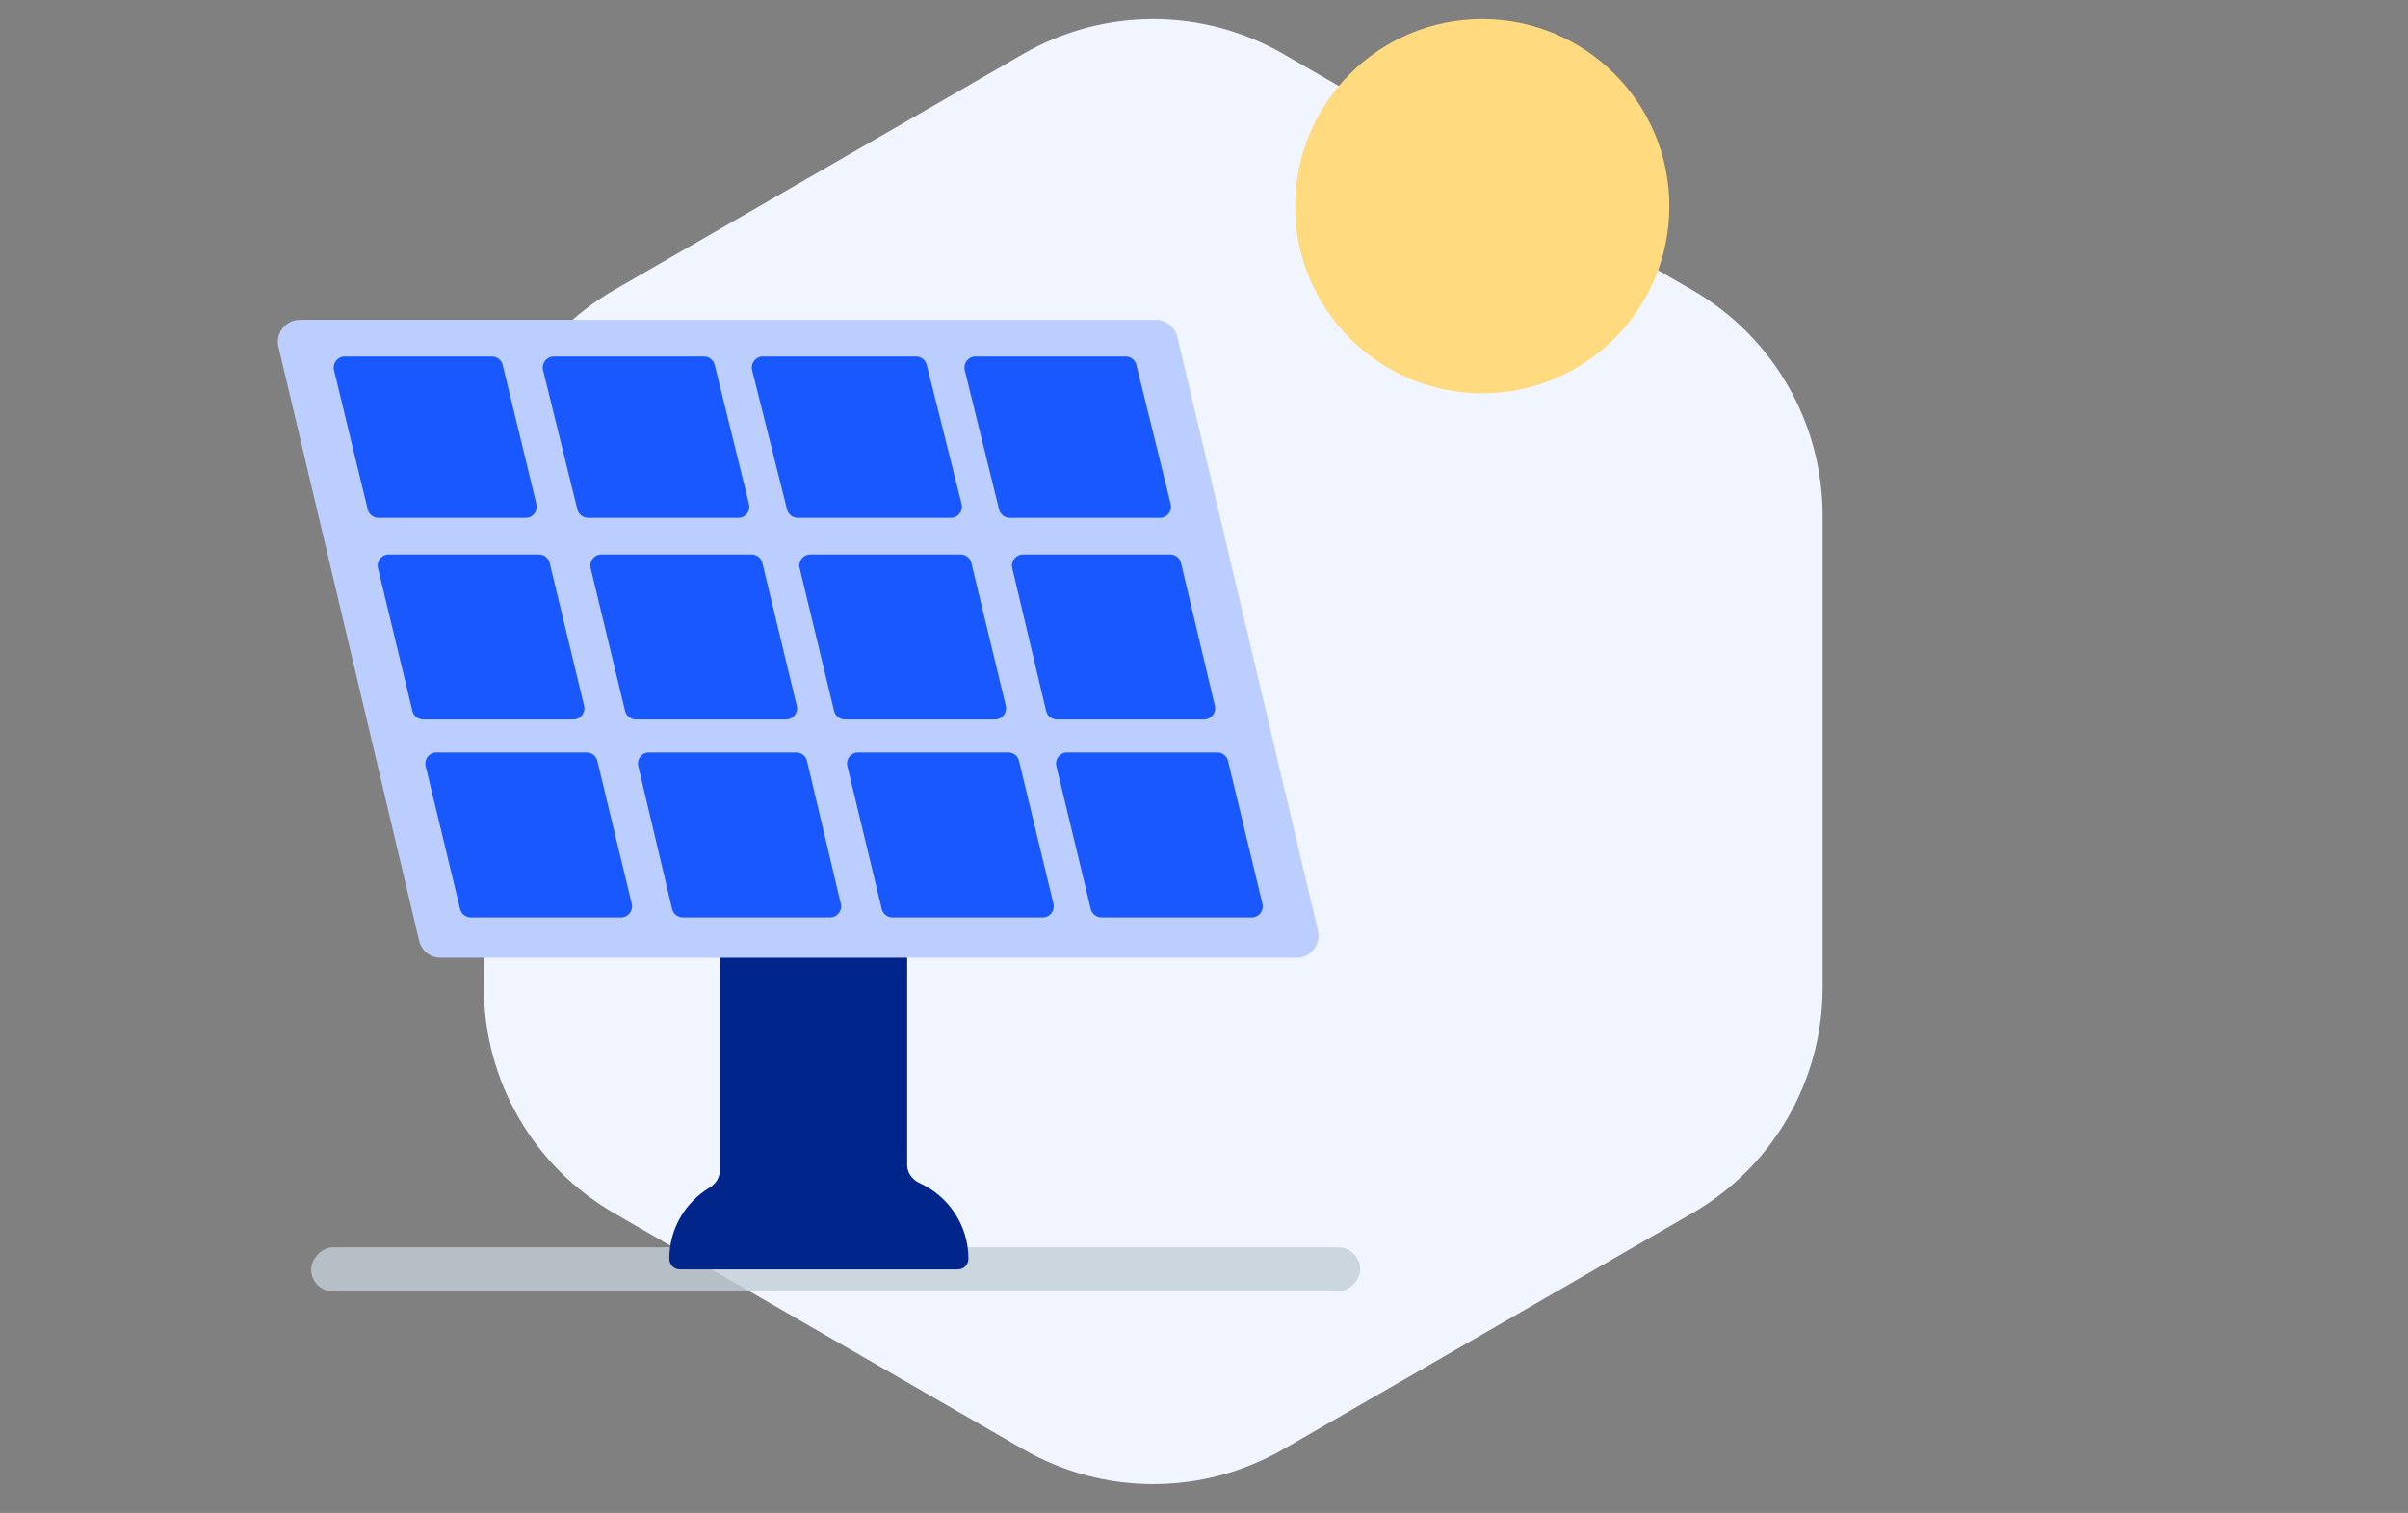 <svg width="148" height="93" viewBox="0 0 148 93" fill="none" xmlns="http://www.w3.org/2000/svg">
<rect x="0" y="0" width="148" height="93" fill="#808080" stroke="none"/>
<path d="M62.88 3.32C67.83 0.46 73.93 0.46 78.88 3.32L104.02 17.83C108.97 20.69 112.02 25.97 112.02 31.69V60.71C112.02 66.43 108.97 71.71 104.02 74.57L78.88 89.08C73.93 91.94 67.83 91.94 62.88 89.08L37.74 74.57C32.79 71.71 29.74 66.43 29.74 60.71V31.69C29.74 25.97 32.79 20.69 37.74 17.83L62.88 3.32Z" fill="#F1F5FF"/>
<rect opacity="0.8" width="64.478" height="2.715" rx="1.357" transform="matrix(-1 0 0 1 83.6 76.672)" fill="#C3CED5"/>
<path d="M44.239 58.508C44.239 57.913 44.721 57.431 45.317 57.431H54.679C55.275 57.431 55.757 57.913 55.757 58.508V71.624C55.757 72.111 56.089 72.526 56.531 72.728C58.296 73.532 59.522 75.311 59.522 77.377C59.522 77.737 59.23 78.029 58.869 78.029H41.791C41.431 78.029 41.138 77.737 41.138 77.377C41.138 75.522 42.127 73.898 43.607 73.004C43.976 72.781 44.239 72.4 44.239 71.968V58.508Z" fill="#00268C"/>
<path d="M18.436 19.66H71.037C71.667 19.66 72.213 20.093 72.358 20.705L81.004 57.203C81.206 58.056 80.56 58.874 79.683 58.874H27.082C26.453 58.874 25.907 58.441 25.762 57.829L17.116 21.331C16.914 20.478 17.56 19.66 18.436 19.66Z" fill="#BBCEFF"/>
<path d="M56.299 21.914C56.611 21.914 56.882 22.126 56.958 22.428L59.103 30.986C59.21 31.415 58.886 31.83 58.444 31.83L49.032 31.83C48.721 31.83 48.45 31.618 48.374 31.316L46.229 22.758C46.122 22.329 46.446 21.914 46.887 21.914L56.299 21.914Z" fill="#1957FF"/>
<path d="M69.185 21.914C69.497 21.914 69.769 22.127 69.844 22.43L71.953 30.989C72.058 31.417 71.734 31.83 71.294 31.83L62.064 31.83C61.751 31.83 61.479 31.617 61.405 31.314L59.296 22.755C59.191 22.327 59.514 21.914 59.955 21.914L69.185 21.914Z" fill="#1957FF"/>
<path d="M71.927 34.084C72.241 34.084 72.515 34.3 72.587 34.606L74.667 43.39C74.768 43.816 74.444 44.225 74.006 44.225L64.956 44.225C64.642 44.225 64.368 44.009 64.296 43.703L62.216 34.919C62.115 34.492 62.439 34.084 62.877 34.084L71.927 34.084Z" fill="#1957FF"/>
<path d="M75.476 46.773C75.403 46.468 75.13 46.254 74.816 46.254L65.585 46.253C65.145 46.253 64.822 46.664 64.925 47.091L67.041 55.875C67.114 56.18 67.387 56.395 67.701 56.395L76.933 56.395C77.372 56.395 77.695 55.984 77.592 55.557L75.476 46.773Z" fill="#1957FF"/>
<path d="M59.701 34.603C59.627 34.298 59.354 34.084 59.041 34.084L49.809 34.084C49.37 34.084 49.046 34.494 49.149 34.921L51.265 43.705C51.339 44.01 51.611 44.225 51.925 44.225L61.157 44.225C61.596 44.225 61.919 43.814 61.817 43.387L59.701 34.603Z" fill="#1957FF"/>
<path d="M61.971 46.254C62.284 46.254 62.557 46.468 62.63 46.773L64.746 55.557C64.849 55.984 64.526 56.395 64.087 56.395L54.855 56.395C54.541 56.395 54.268 56.18 54.195 55.875L52.079 47.091C51.976 46.664 52.3 46.253 52.739 46.253L61.971 46.254Z" fill="#1957FF"/>
<path d="M43.927 22.43C43.852 22.127 43.58 21.914 43.268 21.914L34.038 21.914C33.597 21.914 33.273 22.327 33.379 22.755L35.487 31.314C35.562 31.617 35.834 31.83 36.147 31.83L45.377 31.83C45.817 31.83 46.141 31.417 46.036 30.989L43.927 22.43Z" fill="#1957FF"/>
<path d="M46.195 34.084C46.509 34.084 46.781 34.298 46.855 34.603L48.971 43.387C49.074 43.814 48.75 44.225 48.311 44.225L39.079 44.225C38.766 44.225 38.493 44.01 38.419 43.705L36.303 34.921C36.2 34.494 36.524 34.084 36.963 34.084L46.195 34.084Z" fill="#1957FF"/>
<path d="M49.6 46.776C49.527 46.47 49.254 46.254 48.939 46.254L39.889 46.253C39.451 46.253 39.128 46.662 39.229 47.089L41.309 55.873C41.381 56.179 41.654 56.395 41.969 56.395L51.019 56.395C51.457 56.395 51.78 55.986 51.679 55.56L49.6 46.776Z" fill="#1957FF"/>
<path d="M30.237 21.914C30.55 21.914 30.823 22.128 30.896 22.433L32.969 30.991C33.072 31.419 32.748 31.83 32.309 31.83L23.261 31.83C22.947 31.83 22.675 31.615 22.601 31.311L20.529 22.752C20.425 22.325 20.749 21.914 21.189 21.914L30.237 21.914Z" fill="#1957FF"/>
<path d="M33.784 34.603C33.71 34.298 33.437 34.084 33.124 34.084L23.892 34.084C23.453 34.084 23.129 34.494 23.232 34.921L25.348 43.705C25.422 44.01 25.694 44.225 26.008 44.225L35.24 44.225C35.679 44.225 36.002 43.814 35.9 43.387L33.784 34.603Z" fill="#1957FF"/>
<path d="M36.053 46.254C36.367 46.254 36.64 46.468 36.713 46.773L38.829 55.557C38.932 55.984 38.609 56.395 38.17 56.395L28.938 56.395C28.624 56.395 28.351 56.18 28.278 55.875L26.162 47.091C26.059 46.664 26.383 46.253 26.822 46.253L36.053 46.254Z" fill="#1957FF"/>
<path d="M91.1 24.175C97.451 24.175 102.6 19.026 102.6 12.675C102.6 6.324 97.451 1.175 91.1 1.175C84.749 1.175 79.6 6.324 79.6 12.675C79.6 19.026 84.749 24.175 91.1 24.175Z" fill="#FFDA7F"/>
</svg>
